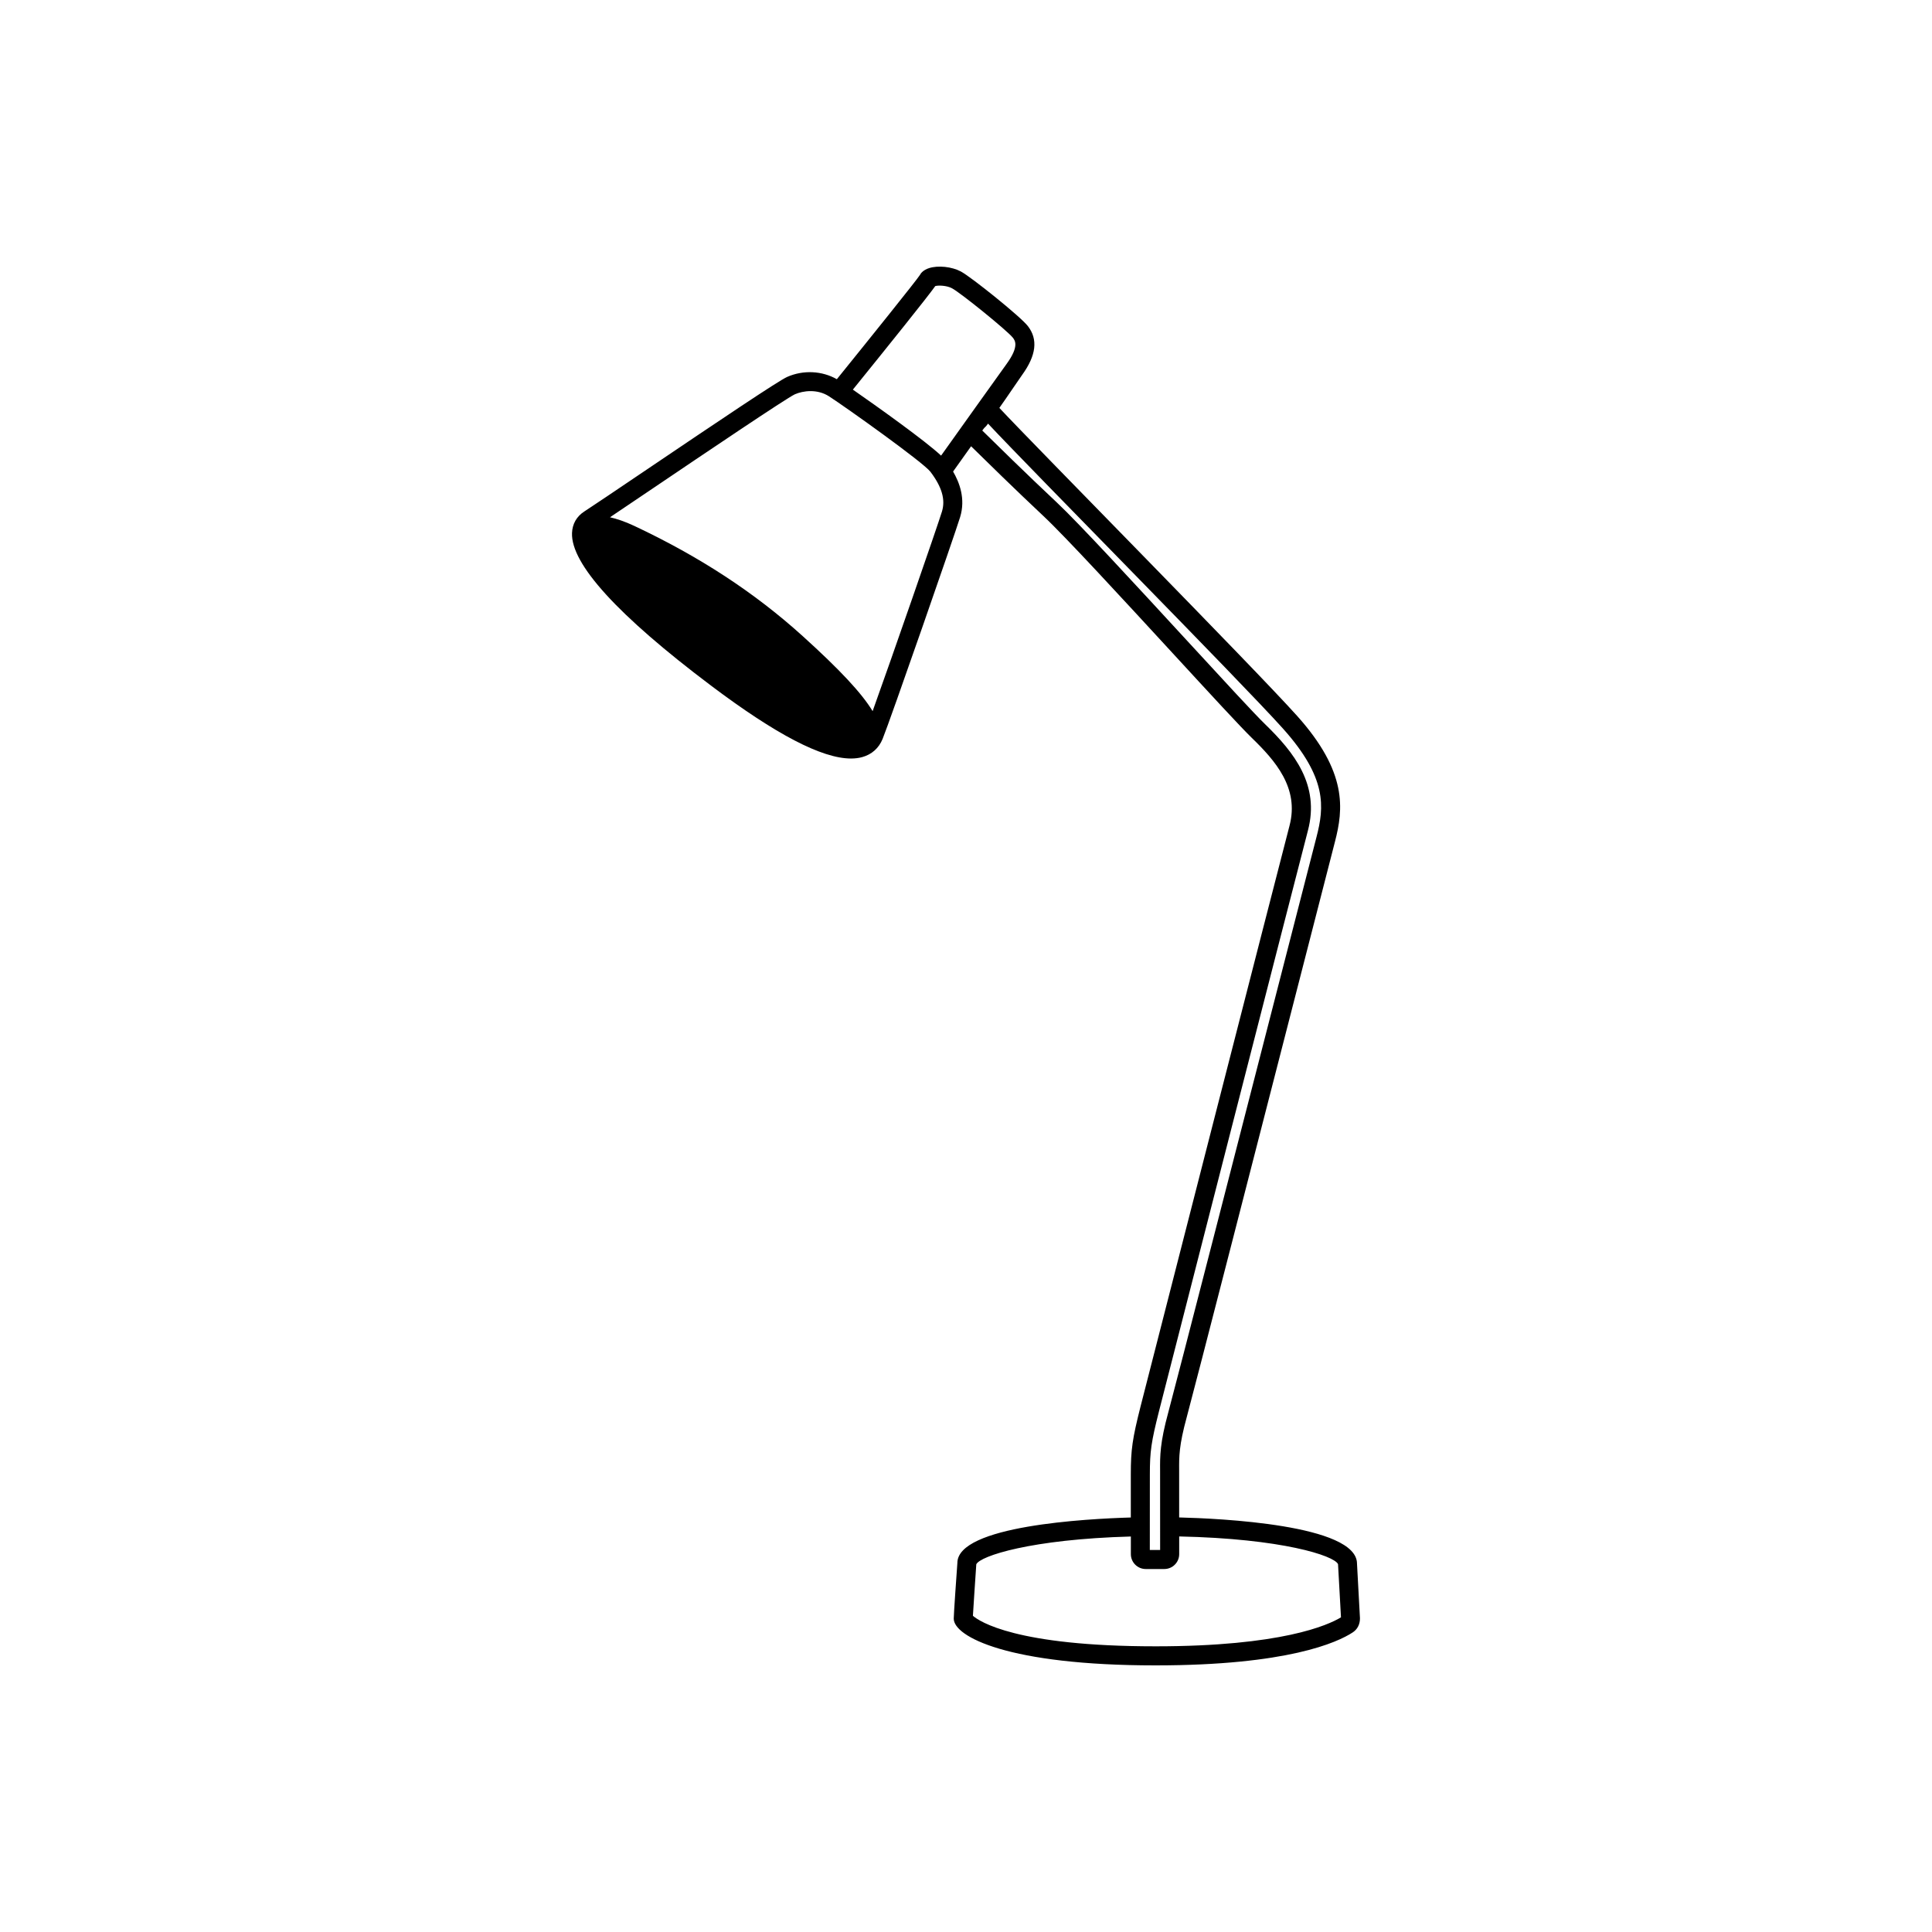 <?xml version="1.0" encoding="UTF-8"?>
<!-- Uploaded to: ICON Repo, www.svgrepo.com, Generator: ICON Repo Mixer Tools -->
<svg fill="#000000" width="800px" height="800px" version="1.1" viewBox="144 144 512 512" xmlns="http://www.w3.org/2000/svg">
 <path d="m503.62 558.38c0-10.336-36.527-11.98-47.129-12.242l-0.004-12.422c-0.027-3.703-0.051-6.625 2.016-14.172 1.746-6.375 20.242-78.395 31.293-121.42 4.258-16.578 7.387-28.758 7.969-31.012 2.266-8.715 3.359-18.469-10.008-33.383-11.559-12.895-69.355-71.387-78.918-81.629 2.078-2.91 5.102-7.453 6.031-8.734 3.758-5.191 4.254-9.43 1.523-12.953-1.977-2.547-15.055-13.035-17.77-14.473-2.398-1.27-6.012-1.652-8.402-0.887-1.512 0.484-2.211 1.348-2.453 1.848-0.902 1.414-13.43 17-21.996 27.594-3.887-2.211-8.832-2.508-13.152-0.613-2.277 0.996-17.863 11.477-38 25.078-7.445 5.027-13.633 9.207-15.777 10.59-2.039 1.316-3.164 3.293-3.254 5.711-0.297 8.195 12.082 21.785 36.793 40.402 17.234 12.98 29.445 19.352 37.137 19.352 1.074 0 2.055-0.121 2.953-0.367 2.547-0.699 4.422-2.367 5.426-4.82 1.977-4.832 19.098-54.055 20.543-58.785 1.492-4.875-0.184-9.191-1.863-12.078 1.016-1.426 2.742-3.848 4.773-6.699 3.703 3.648 11.715 11.496 19.191 18.512 5.844 5.477 20.98 21.93 34.34 36.445 9.641 10.477 17.969 19.523 20.84 22.309 6.219 6.023 12.633 13.285 10.02 23.266-3.121 11.922-37.664 146.76-39.473 153.89-2.184 8.629-2.594 11.496-2.594 18.043v11.422c-11.645 0.336-45.969 2.168-45.961 12.055-0.164 2.254-0.965 13.551-0.965 14.742 0 4.793 14.512 12.395 53.453 12.395 35.059 0 48.227-6.098 52.234-8.707 1.254-0.797 1.977-2.121 1.969-3.773zm-111.76-338.57c0.828-0.23 3.004-0.168 4.41 0.574 2.367 1.254 14.742 11.301 16.145 13.109 0.566 0.73 1.746 2.25-1.625 6.91-2.809 3.883-13.117 18.344-17.391 24.34-4.254-3.981-16.988-13.051-23.379-17.492 9.359-11.566 19.773-24.523 21.84-27.441zm1.77 59.75c-1.207 3.941-13.336 38.895-18.375 52.898-2.918-4.82-8.789-11.07-18.566-19.914-12.695-11.484-27.281-21.027-44.594-29.172-2.543-1.195-4.617-1.867-6.441-2.293 3.004-2.012 7.148-4.812 11.789-7.945 13.098-8.848 35.02-23.648 37.199-24.641 1.113-0.488 2.586-0.844 4.16-0.844 1.617 0 3.348 0.379 4.906 1.387 4.727 3.059 25.008 17.535 26.859 19.98 3.055 4.031 4.027 7.383 3.062 10.543zm55.094 255.16c0-6.086 0.363-8.598 2.441-16.805 1.805-7.133 36.34-141.93 39.461-153.86 3.144-12.008-3.617-20.633-11.391-28.16-2.769-2.684-11.051-11.684-20.641-22.102-13.418-14.578-28.625-31.102-34.602-36.707-7.906-7.414-16.355-15.715-19.68-18.992 0.93-1.305 0.605-0.531 1.531-1.828 11.34 12.152 66.883 68.234 78.152 80.809 11.727 13.086 10.961 20.762 8.887 28.754-0.586 2.254-3.715 14.438-7.977 31.023-11.047 43.016-29.539 115.01-31.273 121.35-2.25 8.219-2.223 11.609-2.195 15.539l0.008 21.023h-2.731zm1.492 45.57c-36.961 0-46.688-6.613-48.383-8.086 0.125-2.328 0.602-9.227 0.895-13.652 1.023-2.199 14.484-6.637 40.961-7.363v4.68c0 2.168 1.766 3.938 3.938 3.938h4.934c2.168 0 3.938-1.766 3.938-3.938v-4.695c27.242 0.574 41.074 5.094 42.094 7.34l0.781 14.098c-3.426 2.074-15.797 7.68-49.156 7.68z"/>
</svg>